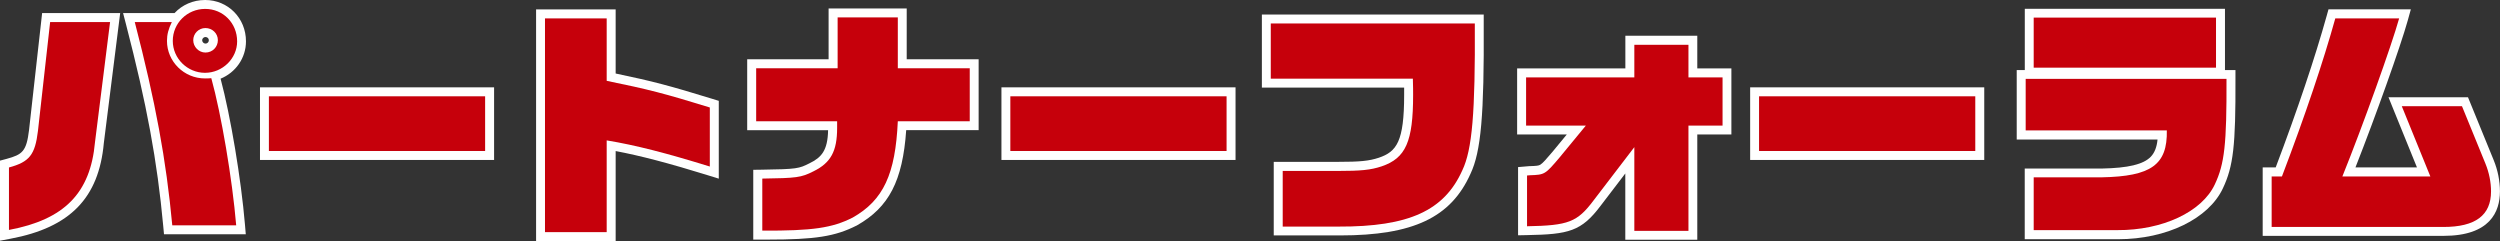 <?xml version="1.0" encoding="UTF-8"?><svg id="_レイヤー_2" xmlns="http://www.w3.org/2000/svg" viewBox="0 0 395.88 38.17"><rect x="0" y="0" width="395.88" height="38.17" fill="#333333" stroke="none"/><defs><style>.cls-1{fill:#fff;}.cls-2{fill:#c6000b;}</style></defs><g id="_レイヤー_1-2"><path class="cls-1" d="m.71,25.98l.52-.14c2.96-.81,3.65-1.68,4.08-5.19L7.31,2.78h10.93l-2.49,19.84c-.76,8.3-5.14,12.78-14.2,14.48l-.84.16v-11.28Zm25.92,10.41l-.06-.64c-.96-10.36-2.62-19.35-5.92-32.08l-.23-.89h7.55c1.06-1.27,2.68-2.07,4.52-2.07,3.23,0,5.76,2.57,5.76,5.85,0,2.53-1.79,4.74-4.17,5.45l.05.19c1.6,5.78,3.34,16.08,3.96,23.43l.06.77h-11.53Zm5.9-31.24c-.65,0-1.22.56-1.22,1.21,0,.68.56,1.25,1.22,1.25.71,0,1.26-.55,1.26-1.25s-.55-1.21-1.26-1.21Z"/><path class="cls-1" d="m32.49,1.42c2.82,0,5.06,2.26,5.06,5.14,0,2.72-2.32,4.98-5.09,4.98s-5.1-2.26-5.1-5.06,2.28-5.06,5.13-5.06m.04,6.9c1.12,0,1.97-.88,1.97-1.96s-.89-1.92-1.97-1.92-1.93.88-1.93,1.92.89,1.96,1.93,1.96m-5.33-4.83c-.54,1.11-.77,1.96-.77,2.99,0,3.26,2.7,5.94,6.02,5.94.35,0,.62,0,1-.04,1.58,5.71,3.32,15.94,3.94,23.3h-10.11c-.97-10.39-2.66-19.55-5.94-32.19h5.87m-9.77,0l-2.39,19.05c-.73,8.05-4.86,12.23-13.62,13.87v-9.89c3.24-.88,4.13-1.99,4.59-5.79L7.94,3.49h9.49m15.05-3.49c-1.94,0-3.65.79-4.84,2.07h-8.15l.46,1.77c3.29,12.69,4.95,21.65,5.9,31.97l.12,1.29h12.95l-.13-1.54c-.61-7.2-2.28-17.2-3.86-23.1,2.36-.96,4.02-3.25,4.02-5.91,0-3.68-2.84-6.55-6.47-6.55h0Zm.04,6.9c-.27,0-.51-.26-.51-.54,0-.25.25-.5.51-.5.31,0,.55.22.55.5s-.19.54-.55.54h0Zm-13.49-4.83H6.67l-.14,1.26-1.93,17.25c-.41,3.39-1.04,3.89-3.56,4.58l-1.05.28v12.68l1.68-.32c9.42-1.77,13.98-6.44,14.77-15.14l2.39-19,.2-1.59h0Z"/><rect class="cls-1" x="41.87" y="14.54" width="35.65" height="10.08"/><path class="cls-1" d="m76.82,15.25v8.66h-34.24v-8.66h34.24m1.42-1.42h-37.07v11.5h37.07v-11.5h0Z"/><path class="cls-1" d="m85.59,37.46V2.2h11.18v10.02c6.22,1.28,8.88,1.98,15.83,4.12l.5.15v10.83l-.92-.28c-6.65-2.05-11.2-3.23-15.41-3.98v14.39h-11.18Z"/><path class="cls-1" d="m96.07,2.91v9.89c6.56,1.34,9.11,1.99,16.33,4.22v9.35c-6.95-2.15-11.7-3.37-16.33-4.14v14.53h-9.77V2.91h9.77m1.42-1.42h-12.6v36.68h12.6v-14.25c3.95.75,8.31,1.89,14.49,3.8l1.84.57v-12.32l-1-.31c-6.76-2.08-9.48-2.8-15.33-4.02V1.49h0Z"/><path class="cls-1" d="m120,37.23v-9.64h.7c5.4-.09,5.98-.17,7.79-1.08,2.51-1.23,3.36-2.8,3.36-6.23v-.36h-12.82v-9.81h12.89V2.05h10.95v8.05h11.39v9.81h-11.42c-.47,8.22-2.53,12.36-7.46,15.16-3.31,1.68-6.4,2.16-13.82,2.16h-1.56Z"/><path class="cls-1" d="m142.17,2.76v8.05h11.39v8.39h-11.39c-.38,8.39-2.28,12.49-7.14,15.25-3.12,1.59-6.14,2.07-13.46,2.07-.28,0-.56,0-.86,0v-8.24c5.4-.08,6.14-.15,8.1-1.15,2.74-1.34,3.75-3.18,3.75-6.86v-1.07h-12.82v-8.39h12.89V2.76h9.53m1.42-1.42h-12.37v8.05h-12.89v11.23h12.81c-.06,3.23-1.06,4.32-2.95,5.24-1.65.84-2.01.93-7.5,1.01l-1.4.02v11.05h1.41s.86,0,.86,0c7.54,0,10.71-.5,14.11-2.23h.03s.03-.03.03-.03c5.04-2.86,7.22-7.01,7.78-15.07h11.47v-11.23h-11.39V1.34h0Z"/><rect class="cls-1" x="159.28" y="14.54" width="35.65" height="10.08"/><path class="cls-1" d="m194.23,15.25v8.66h-34.24v-8.66h34.24m1.42-1.42h-37.07v11.5h37.07v-11.5h0Z"/><path class="cls-1" d="m202.41,36.58v-10.23h9.39c3.67,0,5.12-.15,6.76-.69,3.1-1.06,4.49-2.85,4.49-10.63,0-.36,0-1.05-.02-1.86h-22.52V3.01h33.72v.71c.08,14.22-.43,20.16-2.03,23.53-2.96,6.63-8.75,9.33-20,9.33h-9.8Z"/><path class="cls-1" d="m233.54,3.72c.08,14.18-.42,19.97-1.97,23.23-2.84,6.35-8.37,8.93-19.36,8.93-.08,0-.16,0-.25,0h-8.84v-8.81h8.68c3.71,0,5.25-.15,6.99-.73,3.82-1.3,4.98-3.91,4.98-11.31,0-.46,0-1.46-.04-2.57h-22.5V3.72h32.31m1.41-1.42h-35.13v11.57h22.53c0,.49,0,.9,0,1.15,0,7.4-1.18,9-4.02,9.96-1.55.51-2.95.65-6.53.65h-10.1v11.65h10.5c11.57,0,17.56-2.83,20.66-9.77,1.66-3.5,2.17-9.29,2.09-23.81v-1.41h0Z"/><path class="cls-1" d="m258.1,37.27v-11.88l-5.17,6.77c-2.73,3.64-4.29,4.26-11.09,4.38h-.72s0-9.41,0-9.41l1.11-.09q2.08-.07,4.19-2.55l3.21-3.89h-8.66v-9.04h17.14v-5.17h9.99v5.17h5.4v9.04h-5.4v16.67h-9.99Z"/><path class="cls-1" d="m267.37,7.09v5.17h5.4v7.63h-5.4v16.67h-8.57v-13.26l-6.45,8.43c-2.59,3.45-3.98,3.98-10.54,4.1v-8.05l.46-.04c2.32-.08,2.39-.11,4.67-2.8l4.17-5.06h-9.46v-7.63h17.14v-5.17h8.57m1.42-1.42h-11.4v5.17h-17.14v10.46h7.87l-2.26,2.74c-.98,1.15-1.56,1.83-1.95,2.06-.26.15-.59.19-1.67.22h-.04s-.04,0-.04,0l-.46.04-1.3.11v10.8l1.44-.03c6.58-.12,8.59-.59,11.65-4.67l3.89-5.09v10.49h11.4v-16.67h5.4v-10.46h-5.4v-5.17h0Z"/><rect class="cls-1" x="277.84" y="14.54" width="35.65" height="10.08"/><path class="cls-1" d="m312.79,15.25v8.66h-34.24v-8.66h34.24m1.42-1.42h-37.07v11.5h37.07v-11.5h0Z"/><path class="cls-1" d="m321.33,37.16v-9.77h11.48c4.42-.09,6.99-.73,8.3-2.1.83-.87,1.25-2.12,1.3-3.92h-22.35v-9.58h33.22v.71c.04,10.46-.32,13.64-1.92,17.02-2.14,4.57-8.55,7.65-15.94,7.65h-14.09Zm0-25.72V2.09h30.29v9.35h-30.29Z"/><path class="cls-1" d="m350.91,2.8v7.93h-28.87V2.8h28.87m1.66,9.7c.04,10.35-.31,13.45-1.85,16.71-2.03,4.34-8.22,7.24-15.3,7.24-.05,0-.09,0-.14,0h-13.24v-8.36h10.77c7.84-.15,10.42-1.99,10.31-7.43h-22.35v-8.16h31.81m-.24-11.11h-31.71v9.7h-1.28v11h22.3c-.12,1.22-.47,2.1-1.06,2.72-1.17,1.22-3.58,1.8-7.81,1.88h-10.74s-1.42,0-1.42,0v11.19h14.8c7.66,0,14.32-3.24,16.58-8.06,1.65-3.49,2.03-6.73,1.99-17.32v-1.41h-1.66V1.38h0Z"/><path class="cls-1" d="m359.02,36.66v-9.43h1.84c3.52-9.28,6.38-17.75,8.26-24.51l.14-.52h11.58l-.25.9c-1.16,4.18-5.41,16.03-8.63,24.13h11.83l-4.52-11.12h11.06l3.89,9.52c.62,1.51.94,3.12.94,4.68,0,4.21-2.77,6.34-8.23,6.34h-27.92Z"/><path class="cls-1" d="m379.91,2.91c-1.2,4.29-5.67,16.79-8.99,25.03h13.93l-4.52-11.12h9.53l3.71,9.08c.58,1.42.89,2.95.89,4.41,0,3.79-2.47,5.63-7.53,5.63h-27.21v-8.01h1.62c3.71-9.74,6.56-18.24,8.45-25.03h10.11m1.87-1.42h-13.05l-.29,1.04c-1.85,6.63-4.63,14.91-8.07,23.99h-2.06v10.84h28.63c7.39,0,8.94-3.83,8.94-7.05,0-1.64-.34-3.35-.99-4.94l-3.71-9.08-.36-.88h-12.59l.79,1.95,3.72,9.16h-9.74c3.21-8.16,7.12-19.12,8.27-23.23l.5-1.8h0Z"/><path class="cls-2" d="m1.42,26.52c3.24-.88,4.13-1.99,4.59-5.79L7.94,3.49h9.49l-2.39,19.05c-.73,8.05-4.86,12.23-13.62,13.87v-9.89Zm25.86,9.16c-.97-10.39-2.66-19.55-5.94-32.19h5.87c-.54,1.11-.77,1.96-.77,2.99,0,3.26,2.7,5.94,6.02,5.94.35,0,.62,0,1-.04,1.58,5.71,3.32,15.94,3.94,23.3h-10.11Zm10.27-29.13c0,2.72-2.32,4.98-5.09,4.98s-5.1-2.26-5.1-5.06,2.28-5.06,5.13-5.06,5.06,2.26,5.06,5.14Zm-6.95-.19c0,1.07.89,1.96,1.93,1.96,1.12,0,1.97-.88,1.97-1.96s-.89-1.92-1.97-1.92-1.93.88-1.93,1.92Z"/><path class="cls-2" d="m42.58,15.25h34.24v8.66h-34.24v-8.66Z"/><path class="cls-2" d="m86.3,2.91h9.77v9.89c6.56,1.34,9.11,1.99,16.33,4.22v9.35c-6.95-2.15-11.7-3.37-16.33-4.14v14.53h-9.77V2.91Z"/><path class="cls-2" d="m119.75,10.81h12.89V2.76h9.53v8.05h11.39v8.39h-11.39c-.38,8.39-2.28,12.49-7.14,15.25-3.24,1.65-6.37,2.11-14.32,2.07v-8.24c5.4-.08,6.14-.15,8.1-1.15,2.74-1.34,3.75-3.18,3.75-6.86v-1.07h-12.82v-8.39Z"/><path class="cls-2" d="m159.99,15.25h34.24v8.66h-34.24v-8.66Z"/><path class="cls-2" d="m201.23,3.72h32.31c.08,14.18-.42,19.97-1.97,23.23-2.86,6.4-8.45,8.97-19.61,8.93h-8.84v-8.81h8.68c3.71,0,5.25-.15,6.99-.73,3.82-1.3,4.98-3.91,4.98-11.31,0-.46,0-1.46-.04-2.57h-22.5V3.72Z"/><path class="cls-2" d="m241.82,27.79l.46-.04c2.32-.08,2.39-.11,4.67-2.8l4.17-5.06h-9.46v-7.63h17.14v-5.17h8.57v5.17h5.4v7.63h-5.4v16.67h-8.57v-13.26l-6.45,8.43c-2.59,3.45-3.98,3.98-10.54,4.1v-8.05Z"/><path class="cls-2" d="m278.55,15.25h34.24v8.66h-34.24v-8.66Z"/><path class="cls-2" d="m320.76,12.49h31.81c.04,10.35-.31,13.45-1.85,16.71-2.05,4.37-8.3,7.28-15.44,7.24h-13.24v-8.36h10.77c7.84-.15,10.42-1.99,10.31-7.43h-22.35v-8.16Zm1.28-9.7h28.87v7.93h-28.87V2.8Z"/><path class="cls-2" d="m359.73,27.94h1.62c3.71-9.74,6.56-18.24,8.45-25.03h10.11c-1.2,4.29-5.67,16.79-8.99,25.03h13.93l-4.52-11.12h9.53l3.71,9.08c.58,1.42.89,2.95.89,4.41,0,3.79-2.47,5.63-7.53,5.63h-27.21v-8.01Z"/></g></svg>